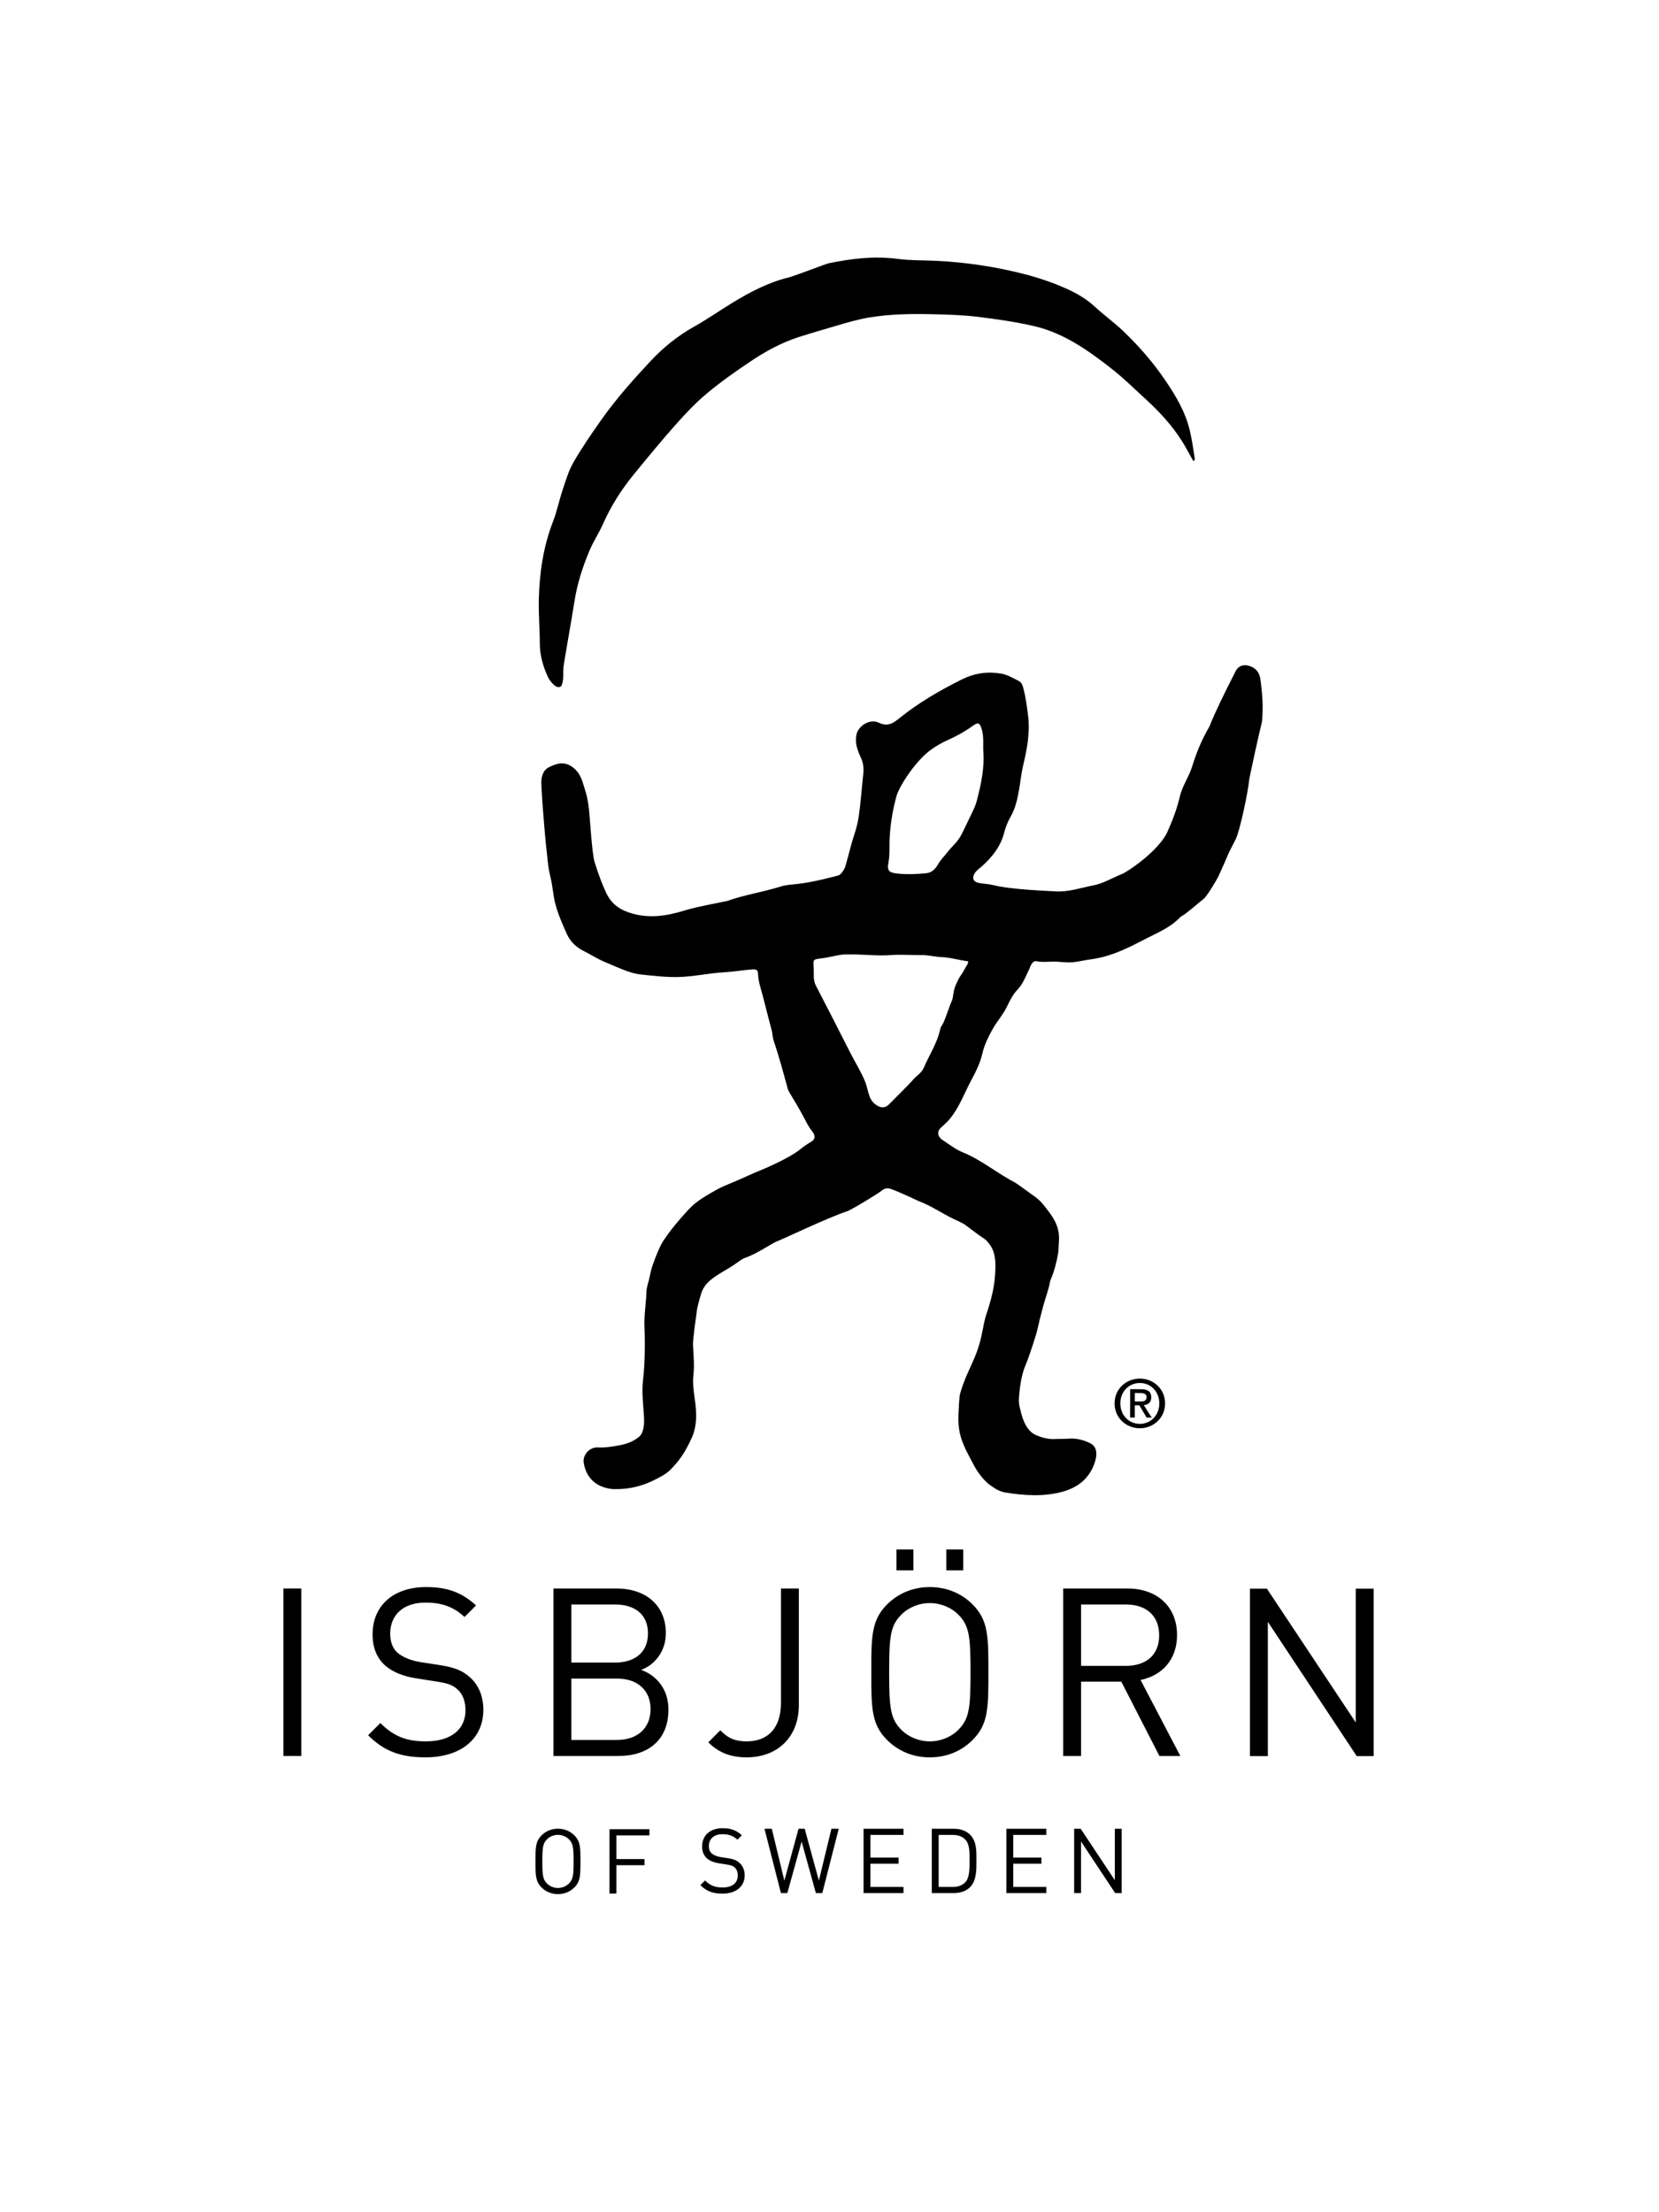 <?xml version="1.0" encoding="utf-8"?>
<!-- Generator: Adobe Illustrator 13.0.0, SVG Export Plug-In . SVG Version: 6.00 Build 14948)  -->
<!DOCTYPE svg PUBLIC "-//W3C//DTD SVG 1.1//EN" "http://www.w3.org/Graphics/SVG/1.1/DTD/svg11.dtd">
<svg version="1.1" id="Layer_1" xmlns="http://www.w3.org/2000/svg" xmlns:xlink="http://www.w3.org/1999/xlink" x="0px" y="0px"
	 width="425.197px" height="566.929px" viewBox="0 0 425.197 566.929" enable-background="new 0 0 425.197 566.929"
	 xml:space="preserve">
<rect x="72.643" y="407.085" width="4.582" height="42.916"/>
<g>
	<defs>
		<rect id="SVGID_1_" width="425.197" height="566.929"/>
	</defs>
	<clipPath id="SVGID_2_">
		<use xlink:href="#SVGID_1_"  overflow="visible"/>
	</clipPath>
	<path clip-path="url(#SVGID_2_)" d="M109.051,450.36c-6.448,0-10.667-1.628-14.706-5.665l3.136-3.133
		c3.557,3.554,6.868,4.7,11.691,4.7c6.267,0,10.128-2.954,10.128-7.955c0-2.232-0.665-4.16-2.049-5.365
		c-1.389-1.206-2.474-1.568-5.608-2.049l-5.004-0.784c-3.374-0.543-6.025-1.627-7.892-3.254c-2.169-1.931-3.257-4.58-3.257-8.016
		c0-7.295,5.246-12.117,13.742-12.117c5.484,0,9.101,1.387,12.778,4.702l-2.952,2.953c-2.653-2.411-5.486-3.676-10.007-3.676
		c-5.726,0-9.041,3.194-9.041,7.956c0,2.106,0.604,3.796,1.928,4.94c1.327,1.146,3.559,1.988,5.789,2.351l4.702,0.725
		c4.037,0.604,6.025,1.446,7.834,3.014c2.349,1.988,3.617,4.944,3.617,8.499C123.88,445.719,117.97,450.36,109.051,450.36"/>
	<path clip-path="url(#SVGID_2_)" d="M158.544,450.001h-16.697v-42.916H158c7.475,0,12.657,4.278,12.657,11.452
		c0,4.52-2.713,8.076-6.329,9.402c4.1,1.505,6.991,5.062,6.991,10.187C171.319,445.899,166.134,450.001,158.544,450.001
		 M157.638,411.182h-11.21v14.889h11.21c4.761,0,8.436-2.352,8.436-7.474C166.074,413.473,162.399,411.182,157.638,411.182
		 M158.121,430.17h-11.693v15.729h11.693c5.302,0,8.618-3.074,8.618-7.895C166.739,433.182,163.423,430.17,158.121,430.17"/>
	<path clip-path="url(#SVGID_2_)" d="M191.361,450.36c-4.1,0-7.173-1.205-9.826-3.854l3.076-3.076
		c1.565,1.568,3.194,2.833,6.75,2.833c5.603,0,8.799-3.556,8.799-9.885v-29.292h4.581v29.893
		C204.741,445.236,199.196,450.36,191.361,450.36"/>
	<path clip-path="url(#SVGID_2_)" d="M249.284,445.9c-2.888,2.893-6.689,4.46-10.969,4.46c-4.278,0-8.073-1.567-10.968-4.46
		c-4.037-4.036-4.037-8.258-4.037-17.358c0-9.102,0-13.319,4.037-17.359c2.895-2.892,6.689-4.46,10.968-4.46
		c4.279,0,8.081,1.568,10.969,4.46c4.04,4.04,4.04,8.258,4.04,17.359C253.324,437.642,253.324,441.864,249.284,445.9
		 M245.73,413.896c-1.867-1.93-4.58-3.072-7.415-3.072c-2.831,0-5.547,1.143-7.411,3.072c-2.714,2.771-3.016,5.666-3.016,14.646
		c0,8.98,0.302,11.872,3.016,14.646c1.864,1.929,4.58,3.075,7.411,3.075c2.835,0,5.548-1.146,7.415-3.075
		c2.711-2.773,3.014-5.665,3.014-14.646C248.744,419.562,248.441,416.667,245.73,413.896 M229.759,397.078h4.339v5.365h-4.339
		V397.078z M242.537,397.078h4.34v5.365h-4.34V397.078z"/>
	<path clip-path="url(#SVGID_2_)" d="M297.151,450.001l-9.766-19.049h-10.305v19.049h-4.582v-42.916h16.455
		c7.472,0,12.718,4.521,12.718,11.935c0,6.266-3.798,10.364-9.343,11.513l10.183,19.469H297.151z M288.534,411.182h-11.453v15.733
		h11.453c5.004,0,8.556-2.592,8.556-7.834C297.09,413.835,293.538,411.182,288.534,411.182"/>
	<polygon clip-path="url(#SVGID_2_)" points="347.727,450.042 324.942,415.628 324.942,450.042 320.362,450.042 320.362,407.128 
		324.702,407.128 347.484,441.424 347.484,407.128 352.064,407.128 352.064,450.042 	"/>
	<path clip-path="url(#SVGID_2_)" d="M140.427,173.475c0.286,0.622,0.714,1.201,1.191,1.697c0.594,0.627,1.532,1.428,2.311,0.539
		c0.69-1.623,0.268-3.488,0.545-5.209c0.891-5.513,1.905-11.009,2.779-16.529c0.716-4.516,2.117-8.819,3.893-12.999
		c0.981-2.302,2.389-4.418,3.404-6.706c2.058-4.639,4.758-8.867,7.959-12.773c3.502-4.268,6.998-8.547,10.668-12.67
		c2.504-2.821,5.119-5.595,8.007-8.005c3.538-2.951,7.322-5.625,11.153-8.188c3.835-2.569,7.891-4.803,12.314-6.229
		c3.178-1.021,6.389-1.935,9.588-2.89c2.769-0.821,5.522-1.639,8.402-2.124c5.627-0.957,11.271-0.986,16.932-0.848
		c3.698,0.091,7.417,0.205,11.082,0.659c4.845,0.6,9.709,1.29,14.459,2.396c7.597,1.772,13.845,6.248,19.861,10.958
		c3.07,2.404,5.853,5.177,8.739,7.812c3.491,3.185,6.663,6.65,9.201,10.645c0.967,1.52,1.783,3.128,2.75,4.843
		c0.433,0.743,0.569-0.256,0.558-0.345c-0.389-2.393-0.75-5.024-1.324-7.375c-1.118-4.594-3.479-8.581-6.117-12.485
		c-3.146-4.663-6.791-8.86-10.823-12.726c-2.361-2.263-5.046-4.187-7.448-6.406c-2.097-1.93-4.551-3.349-7.051-4.477
		c-3.551-1.606-7.304-2.871-11.082-3.838c-7.388-1.889-14.924-3.006-22.554-3.366c-3.222-0.151-6.47-0.06-9.653-0.481
		c-6.068-0.798-11.99-0.1-17.897,1.143c-0.511,0.108-8.723,3.253-10.115,3.595c-5.225,1.273-9.917,3.745-14.466,6.515
		c-3.226,1.963-6.319,4.152-9.611,5.994c-4.257,2.378-7.984,5.341-11.303,8.892c-4.492,4.805-8.864,9.712-12.66,15.091
		c-2.486,3.52-4.938,7.085-7.098,10.812c-1.246,2.141-1.969,4.607-2.765,6.978c-0.926,2.76-1.493,5.645-2.544,8.351
		c-2.475,6.389-3.433,13.038-3.615,19.812c-0.099,3.756,0.249,7.526,0.253,11.292C138.353,167.899,139.161,170.736,140.427,173.475"
		/>
	<path clip-path="url(#SVGID_2_)" d="M323.069,174.286c-0.217-1.911-1.201-3.224-3.171-3.706c-1.33-0.328-2.568,0.148-3.18,1.367
		c-0.692,1.381-0.964,1.918-1.652,3.274c-0.609,1.198-3.908,7.792-5.059,10.906c-2.204,3.771-3.355,6.804-4.516,10.454
		c-0.827,2.616-2.49,4.869-3.107,7.556c-0.752,3.275-1.974,6.382-3.355,9.432c-2.563,4.896-10.242,9.964-11.463,10.405
		c-2.447,0.993-4.859,2.453-7.361,2.928c-3.186,0.609-6.342,1.74-9.661,1.527c-1.543-0.097-11.463-0.437-15.944-1.596
		c-1.214-0.315-2.493-0.322-3.725-0.558c-1.405-0.267-1.816-1.234-1.078-2.451c0.482-0.801,1.283-1.282,1.953-1.894
		c2.571-2.349,4.703-4.996,5.588-8.446c0.384-1.504,0.978-2.957,1.717-4.259c1.207-2.14,1.7-4.427,2.117-6.769
		c0.364-2.067,0.562-4.169,1.04-6.21c1.003-4.23,1.831-8.437,1.286-12.838c-0.294-2.37-0.608-4.721-1.208-7.029
		c-0.194-0.754-0.473-1.513-1.222-1.886c-1.438-0.711-2.82-1.578-4.434-1.858c-3.55-0.61-6.909-0.121-10.168,1.509
		c-5.66,2.828-11.106,5.987-16.033,9.974c-1.556,1.254-2.935,2.183-5.215,1.083c-2.253-1.084-5.261,0.789-5.717,3.105
		c-0.425,2.146,0.242,3.901,1.176,5.938c0.647,1.415,0.723,2.81,0.559,4.298c-0.235,2.084-0.399,4.175-0.613,6.261
		c-0.299,2.856-0.568,5.74-1.475,8.465c-1.083,3.251-1.429,5.096-2.482,8.756c-0.191,0.665-1.081,2.147-1.813,2.336
		c-3.849,1.009-7.575,1.932-11.683,2.299c-1.405,0.125-2.199,0.263-3.147,0.558c-4.594,1.429-9.106,2.071-13.652,3.675
		c-0.388,0.139-7.694,1.433-10.788,2.402c-4.872,1.52-9.561,2.234-14.554,0.501c-2.69-0.93-4.53-2.544-5.652-4.951
		c-1.165-2.516-1.864-4.433-2.945-7.798c-0.819-2.548-1.228-12.574-1.641-14.927c-0.282-1.6-0.334-2.059-0.745-3.351
		c-0.755-2.38-1.107-4.456-3.143-6.056c-2.188-1.722-4.294-1.097-6.285-0.052c-1.624,0.854-1.956,2.786-1.879,4.394
		c0.082,1.726,0.208,3.481,0.323,5.215c0.137,2.08,0.776,9.622,0.926,10.784c0.318,2.405,0.379,4.737,0.982,7.23
		c0.538,2.222,0.448,2.229,0.8,4.358c0.101,0.613,0.263,1.796,0.409,2.409c0.691,2.879,1.873,5.579,3.077,8.251
		c0.883,1.967,2.323,3.419,4.434,4.463c1.002,0.495,3.77,2.105,4.745,2.517c1.093,0.458,2.181,0.948,3.273,1.4
		c2.117,0.878,4.327,1.831,6.569,2.058c3.155,0.323,6.315,0.717,9.527,0.646c3.997-0.089,7.876-1.004,11.843-1.221
		c2.368-0.13,4.717-0.55,7.084-0.727c1.306-0.093,1.52,0.189,1.574,1.361c0.092,1.951,0.785,3.764,1.249,5.629
		c0.733,2.964,1.544,5.915,2.3,8.878c0.086,0.334,0.176,1.603,0.397,2.259c1.392,4.125,2.508,8.278,3.638,12.418
		c0.115,0.421,0.3,0.747,0.518,1.109c1.185,1.968,2.367,3.944,3.457,5.966c0.794,1.477,1.285,2.613,2.345,3.931
		c0.754,0.939,0.855,1.939-0.311,2.613c-1.089,0.633-1.894,1.211-2.855,1.981c-3.166,2.531-10.76,5.629-11.333,5.832
		c-4.267,1.922-5.134,2.279-7.929,3.444c-0.795,0.339-1.122,0.507-2.096,1.02c-1.428,0.817-1.827,1.025-2.836,1.655
		c-1.773,1.104-2.98,1.901-4.816,3.916c-2.166,2.375-4.227,4.825-6.012,7.52c-1.324,2.002-3.065,7.04-3.05,7.249
		c-0.32,1.159-0.309,1.354-0.503,2.21c-0.276,1.218-0.751,2.444-0.783,3.62c-0.098,3.006-0.635,5.986-0.505,9.008
		c0.111,2.519,0.106,5.047,0.046,7.569c-0.05,2.014-0.194,4.03-0.417,6.031c-0.319,2.813-0.038,5.488,0.176,8.393
		c0.125,1.701,0.198,2.924-0.176,4.376c-0.197,0.784-0.534,1.428-1.178,1.921c-1.349,1.038-2.853,1.652-4.567,1.983
		c-1.939,0.374-3.793,0.695-5.768,0.602c-2.27-0.113-4.048,1.973-3.672,4.074c0.843,4.722,4.335,6.36,7.526,6.612
		c0.209,0.014,0.42-0.014,0.631-0.008c4.394,0.052,8.166-1.167,12.119-3.507c0.815-0.463,1.718-1.115,2.502-2.055
		c2.277-2.377,3.526-4.628,4.814-7.391c1.574-3.377,1.322-6.881,0.829-10.311c-0.288-2.024-0.546-3.934-0.318-5.986
		c0.285-2.558,0-5.147-0.109-7.724c-0.065-1.572,0.846-7.467,0.913-8.16c0.156-1.678,0.687-3.221,1.135-4.822
		c0.628-2.243,2.221-3.563,3.879-4.677c1.432-0.96,2.998-1.781,4.458-2.747c1.053-0.693,2.047-1.582,3.207-1.972
		c2.705-0.919,6.898-3.766,7.76-4.065c1.542-0.542,13.315-6.218,18.044-7.731c1.122-0.357,8.082-4.582,8.877-5.268
		c0.692-0.59,1.49-0.824,2.348-0.532c2.283,0.783,6.992,3.06,7.188,3.134c3.187,1.19,5.985,3.147,9.035,4.621
		c1.004,0.486,2.121,0.906,3.054,1.585c1.554,1.141,3.063,2.353,4.67,3.406c0.614,0.406,0.999,0.889,1.422,1.457
		c1.455,1.928,1.565,4.173,1.505,6.394c-0.119,4.198-0.874,7.284-2.508,12.198c0,0-0.467,1.73-0.525,2.284
		c-0.596,3.223-1.148,5.4-2.299,8.185c-1.097,2.654-2.641,5.405-3.737,9.329c-0.196,0.93-0.352,4.099-0.396,5.282
		c-0.08,2.335,0.062,4.725,1.263,7.57c0.601,1.438,0.917,2.033,1.439,3.011c0.939,1.757,1.676,3.422,3.047,5.126
		c1.472,1.829,2.258,2.33,3.862,3.35c0.545,0.344,1.681,0.778,2.313,0.879c4.938,0.804,9.884,1.15,14.77-0.19
		c4.179-1.152,7.16-3.667,8.391-7.972c0.544-1.911,0.313-3.667-1.364-4.472c-1.694-0.852-3.592-1.303-5.6-1.145
		c-1.181,0.094-2.241,0.034-3.36,0.096c-1.729,0.099-3.33-0.352-4.897-1.011c-1.409-0.599-3.008-2.206-3.905-6.124
		c-0.265-1.157-0.588-1.786-0.416-3.827c0.229-2.724,0.599-5.479,1.672-8.011c0.989-2.314,2.768-8.011,2.874-8.486
		c0.51-2.3,1.018-4.348,1.703-6.849c0.554-2.01,1.271-3.809,1.632-5.788c0.09-0.475,0.29-0.937,0.474-1.388
		c0.807-1.955,1.265-4.001,1.643-6.071c0.172-0.978,0.104-1.719,0.193-2.741c0.35-3.824-1.12-6.079-3.047-8.595
		c-0.851-1.116-1.671-2.213-3.146-3.257c-2.011-1.421-4.457-3.281-5.055-3.592c-4.591-2.377-8.587-5.796-13.412-7.752
		c-1.903-0.772-3.41-2.021-5.159-3.156c-0.945-0.614-1.72-1.902-0.414-3.138c1.096-1.038,1.395-1.193,2.229-2.189
		c2.428-2.896,3.734-6.557,5.51-9.881c1.17-2.186,2.316-4.46,2.888-6.915c0.507-2.218,1.49-4.214,2.575-6.185
		c1.145-2.073,2.768-3.814,3.801-5.998c0.701-1.481,1.527-3.078,2.648-4.241c1.434-1.497,2.041-3.31,2.904-5.046
		c0.22-0.435,0.354-0.918,0.594-1.343c0.286-0.505,0.774-1.001,1.335-0.871c1.927,0.376,3.59-0.008,5.435,0.129
		c2.062,0.153,3.43,0.323,5.541-0.108c1.18-0.24,2.397-0.418,3.505-0.585c5.128-0.774,9.453-3.073,13.802-5.314
		c2.981-1.536,6.23-2.865,8.609-5.448c0.087-0.097,0.24-0.141,0.359-0.219c1.992-1.27,3.673-2.938,5.543-4.363
		c0.896-0.676,3.502-5.043,3.898-5.953c0.644-1.465,1.343-2.891,1.946-4.38c0.704-1.721,1.623-3.408,2.454-5.053
		c1.027-2.032,3.196-12.197,3.459-15.333c0.037-0.413,2.591-12.173,3.079-13.961c0.304-1.108,0.284-1.856,0.332-3.354
		C323.694,179.204,323.384,176.988,323.069,174.286 M247.176,248.457c-0.487,1.003-1.249,1.835-1.709,2.847
		c-0.622,1.364-0.913,1.922-1.151,3.54c-0.103,0.7-0.168,1.387-0.53,2.009c-0.213,0.361-1.381,3.967-2.027,5.314
		c-0.271,0.569-0.636,0.866-0.813,1.689c-0.759,3.511-2.79,6.506-4.179,9.762c-0.629,1.479-1.982,2.098-2.867,3.227
		c-0.252,0.325-4.323,4.478-6.104,6.225c-0.847,0.827-1.784,0.919-2.851,0.328c-2.52-1.397-2.223-3.77-3.248-6.273
		c-1.07-2.61-2.583-4.956-3.836-7.454c-2.879-5.731-5.828-11.424-8.775-17.126c-0.75-1.458-0.436-3.019-0.546-4.535
		c-0.158-2.222-0.117-2.135,2.02-2.411c2.483-0.316,4.902-1.1,6.425-1.005c4.442-0.073,7.738,0.445,11.28,0.17
		c2.884-0.223,5.659,0.059,8.485,0.001c0.612-0.012,3.241,0.431,4.126,0.491c2.739,0.071,4.764,0.801,7.164,1.074
		C248.398,246.727,247.558,247.672,247.176,248.457 M246.627,213.479c-1.211,2.448-2.536,3.25-3.802,4.919
		c-0.803,1.056-1.676,1.813-2.444,3.163c-0.728,1.277-1.649,2.102-3.065,2.232c-2.506,0.235-5.031,0.342-7.536,0.048
		c-2.012-0.228-2.44-0.827-2.073-2.784c0.395-2.081,0.201-4.184,0.305-6.274c0.19-3.665,0.793-7.237,1.749-10.739
		c0.688-2.517,5.021-9.373,9.259-12.212c1.229-0.823,2.487-1.547,3.838-2.151c2.236-0.998,4.382-2.17,6.377-3.613
		c1.484-1.072,1.911-0.872,2.417,0.937c0.478,1.711,0.323,3.472,0.342,5.21c0.408,4.472-0.548,8.809-1.663,13.054
		c-0.381,1.45-0.954,2.467-1.516,3.67C248.097,210.46,247.371,211.973,246.627,213.479"/>
	<path clip-path="url(#SVGID_2_)" d="M292.151,353.292c-3.463-0.009-6.479,2.601-6.489,6.346c-0.011,3.746,2.993,6.375,6.459,6.385
		c3.46,0.012,6.475-2.603,6.486-6.354C298.618,355.928,295.612,353.3,292.151,353.292 M292.121,364.897
		c-2.832-0.008-4.987-2.249-4.979-5.255c0.004-2.991,2.177-5.232,5.009-5.224c2.826,0.005,4.984,2.263,4.976,5.25
		C297.119,362.678,294.952,364.903,292.121,364.897"/>
	<path clip-path="url(#SVGID_2_)" d="M295.06,358.118c0.003-1.497-0.876-2.097-2.637-2.102l-2.758-0.003l-0.018,7.277h1.194
		l0.011-3.144l1.158,0.002l1.873,3.153l1.302,0.002l-2.032-3.207C294.264,359.979,295.054,359.438,295.06,358.118 M290.853,359.164
		l0.005-2.164l1.439,0.002c1.038,0,1.564,0.319,1.564,1.024c0,0.825-0.46,1.141-1.499,1.141L290.853,359.164z"/>
	<path clip-path="url(#SVGID_2_)" d="M147.219,483.697c-1.112,1.109-2.571,1.711-4.216,1.711s-3.103-0.602-4.215-1.711
		c-1.549-1.555-1.549-3.175-1.549-6.671s0-5.116,1.549-6.667c1.112-1.112,2.57-1.715,4.215-1.715s3.104,0.603,4.216,1.715
		c1.549,1.551,1.549,3.171,1.549,6.667S148.768,482.142,147.219,483.697 M145.851,471.399c-0.717-0.738-1.757-1.178-2.848-1.178
		c-1.087,0-2.131,0.439-2.848,1.178c-1.043,1.065-1.156,2.178-1.156,5.627s0.113,4.561,1.156,5.625
		c0.717,0.744,1.761,1.186,2.848,1.186c1.091,0,2.131-0.441,2.848-1.186c1.043-1.064,1.159-2.176,1.159-5.625
		S146.894,472.464,145.851,471.399"/>
	<polygon clip-path="url(#SVGID_2_)" points="157.973,470.359 157.973,476.427 165.195,476.427 165.195,477.999 157.973,477.999 
		157.973,485.268 156.212,485.268 156.212,468.782 166.448,468.782 166.448,470.359 	"/>
	<path clip-path="url(#SVGID_2_)" d="M185.157,485.284c-2.477,0-4.1-0.626-5.649-2.175l1.203-1.203
		c1.367,1.365,2.642,1.805,4.493,1.805c2.408,0,3.889-1.134,3.889-3.057c0-0.856-0.253-1.599-0.786-2.063
		c-0.533-0.461-0.95-0.602-2.153-0.785l-1.922-0.302c-1.296-0.206-2.316-0.627-3.032-1.253c-0.835-0.739-1.252-1.755-1.252-3.075
		c0-2.802,2.016-4.658,5.281-4.658c2.106,0,3.495,0.537,4.907,1.807l-1.134,1.135c-1.019-0.923-2.106-1.408-3.845-1.408
		c-2.199,0-3.474,1.225-3.474,3.053c0,0.811,0.233,1.459,0.742,1.901c0.511,0.436,1.367,0.76,2.224,0.9l1.807,0.28
		c1.549,0.231,2.312,0.554,3.01,1.156c0.901,0.766,1.39,1.897,1.39,3.266C190.856,483.499,188.584,485.284,185.157,485.284"/>
	<polygon clip-path="url(#SVGID_2_)" points="210.755,485.144 209.107,485.144 205.452,471.946 201.794,485.144 200.149,485.144 
		195.934,468.659 197.812,468.659 201.028,481.95 204.664,468.659 206.24,468.659 209.876,481.95 213.095,468.659 214.968,468.659 	
		"/>
	<polygon clip-path="url(#SVGID_2_)" points="221.328,485.144 221.328,468.659 231.561,468.659 231.561,470.235 223.086,470.235 
		223.086,476.045 230.307,476.045 230.307,477.623 223.086,477.623 223.086,483.573 231.561,483.573 231.561,485.144 	"/>
	<path clip-path="url(#SVGID_2_)" d="M248.635,483.617c-0.998,0.994-2.456,1.527-4.168,1.527h-5.651v-16.485h5.651
		c1.712,0,3.17,0.532,4.168,1.526c1.71,1.717,1.622,4.237,1.622,6.53C250.257,479.009,250.345,481.906,248.635,483.617
		 M247.405,471.438c-0.856-0.879-1.965-1.203-3.239-1.203h-3.59v13.338h3.59c1.274,0,2.383-0.326,3.239-1.208
		c1.133-1.181,1.089-3.634,1.089-5.649C248.494,474.703,248.538,472.619,247.405,471.438"/>
	<polygon clip-path="url(#SVGID_2_)" points="257.93,485.144 257.93,468.659 268.162,468.659 268.162,470.235 259.69,470.235 
		259.69,476.045 266.912,476.045 266.912,477.623 259.69,477.623 259.69,483.573 268.162,483.573 268.162,485.144 	"/>
	<polygon clip-path="url(#SVGID_2_)" points="285.814,485.144 277.063,471.923 277.063,485.144 275.302,485.144 275.302,468.659 
		276.973,468.659 285.725,481.834 285.725,468.659 287.485,468.659 287.485,485.144 	"/>
</g>
</svg>
